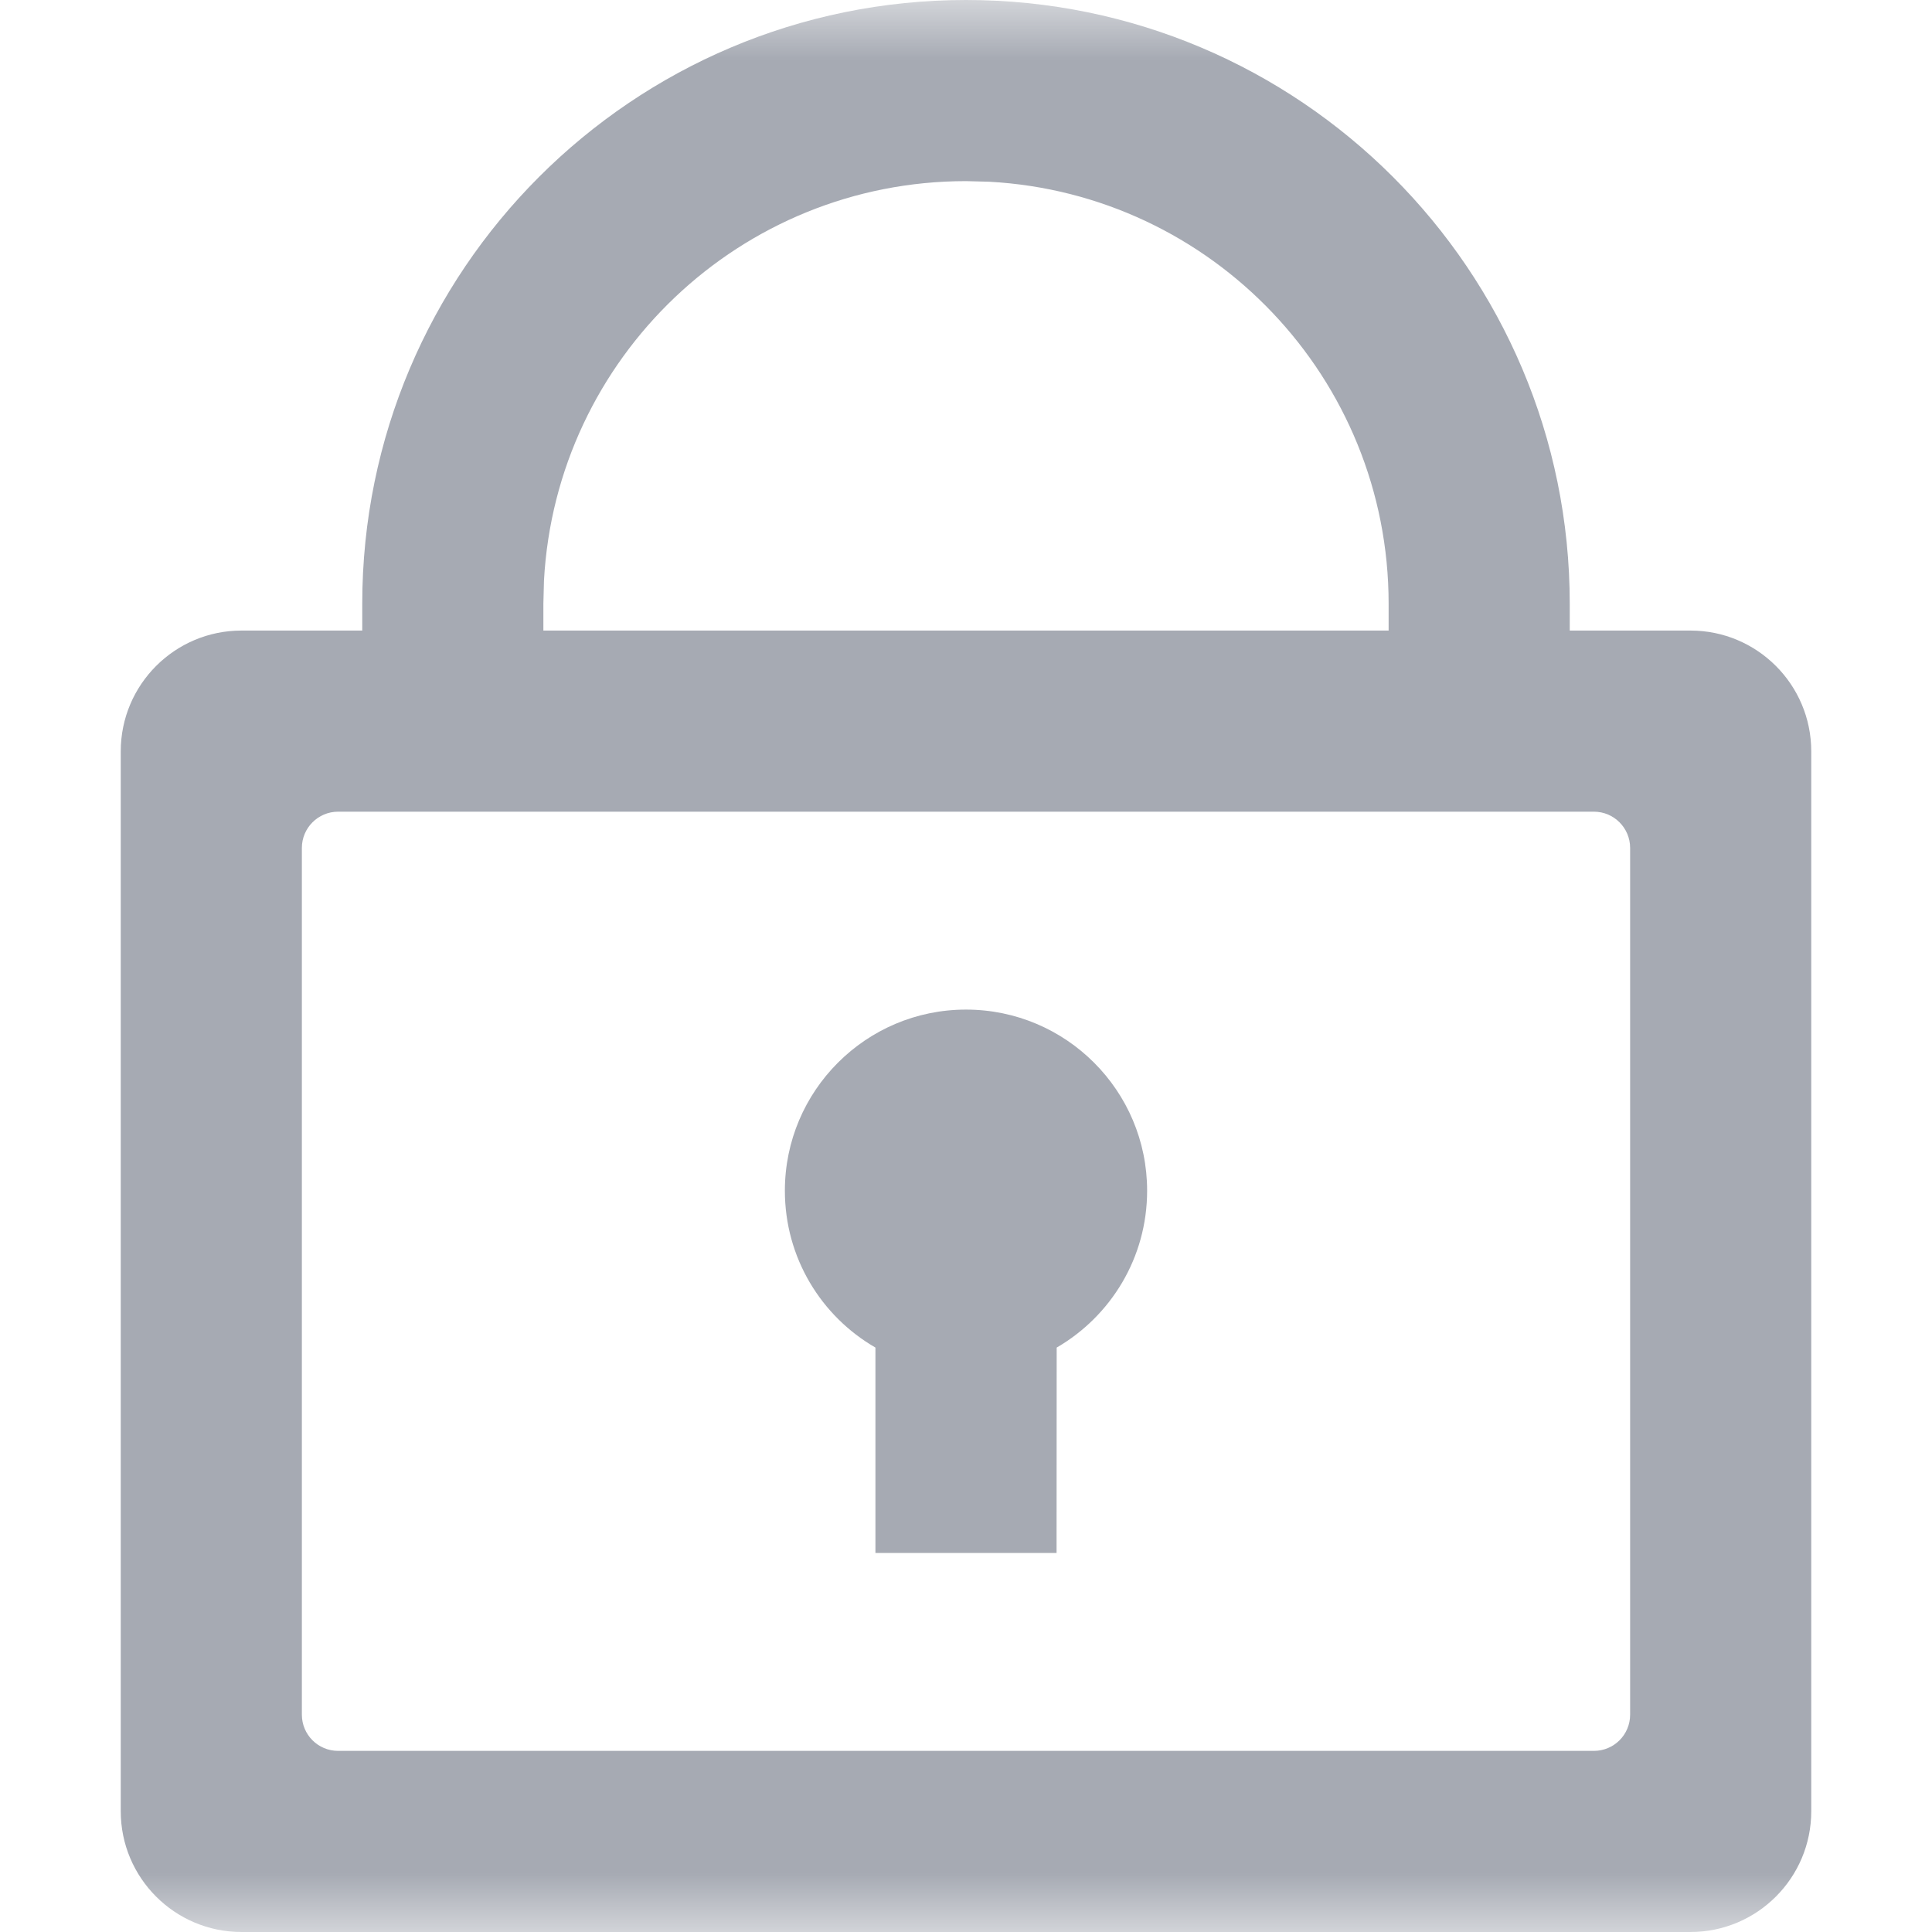 <?xml version="1.0" encoding="UTF-8"?>
<svg width="16px" height="16px" viewBox="0 0 16 16" version="1.1" xmlns="http://www.w3.org/2000/svg" xmlns:xlink="http://www.w3.org/1999/xlink">
    <title>密码_默认</title>
    <defs>
        <rect id="path-1" x="0" y="0" width="16" height="16"></rect>
    </defs>
    <g id="页面-1" stroke="none" stroke-width="1" fill="none" fill-rule="evenodd">
        <g id="登录" transform="translate(-1242, -478)">
            <g id="密码-默认" transform="translate(1242, 478)">
                <mask id="mask-2" fill="white">
                    <use xlink:href="#path-1"></use>
                </mask>
                <use fill-opacity="0" fill="#D8D8D8" xlink:href="#path-1"></use>
                <path d="M8,3.55271368e-12 C10.761,3.55271368e-12 13,2.239 13,5 L13,5.222 L14,5.222 C14.552,5.222 15,5.67 15,6.222 L15,15 C15,15.552 14.552,16 14,16 L2,16 C1.448,16 1,15.552 1,15 L1,6.222 C1,5.67 1.448,5.222 2,5.222 L3,5.222 L3,5 C3,2.239 5.239,3.55271368e-12 8,3.55271368e-12 Z M13.2,6.722 L2.8,6.722 C2.634,6.722 2.5,6.857 2.5,7.022 L2.5,14.2 C2.5,14.366 2.634,14.5 2.8,14.5 L13.2,14.5 C13.366,14.5 13.5,14.366 13.5,14.2 L13.5,7.022 C13.5,6.857 13.366,6.722 13.2,6.722 Z M8,8.361 C8.828,8.361 9.5,9.033 9.5,9.861 C9.5,10.416 9.199,10.9 8.751,11.16 L8.75,12.861 L7.25,12.861 L7.25,11.16 C6.801,10.901 6.5,10.416 6.5,9.861 C6.5,9.033 7.172,8.361 8,8.361 Z M8,1.5 C6.131,1.5 4.605,2.964 4.505,4.808 L4.5,5 L4.5,5.222 L11.5,5.222 L11.5,5 C11.5,3.131 10.036,1.605 8.192,1.505 L8,1.5 Z" id="形状结合" fill="#A6AAB3" fill-rule="nonzero" mask="url(#mask-2)"></path>
            </g>
        </g>
    </g>
</svg>